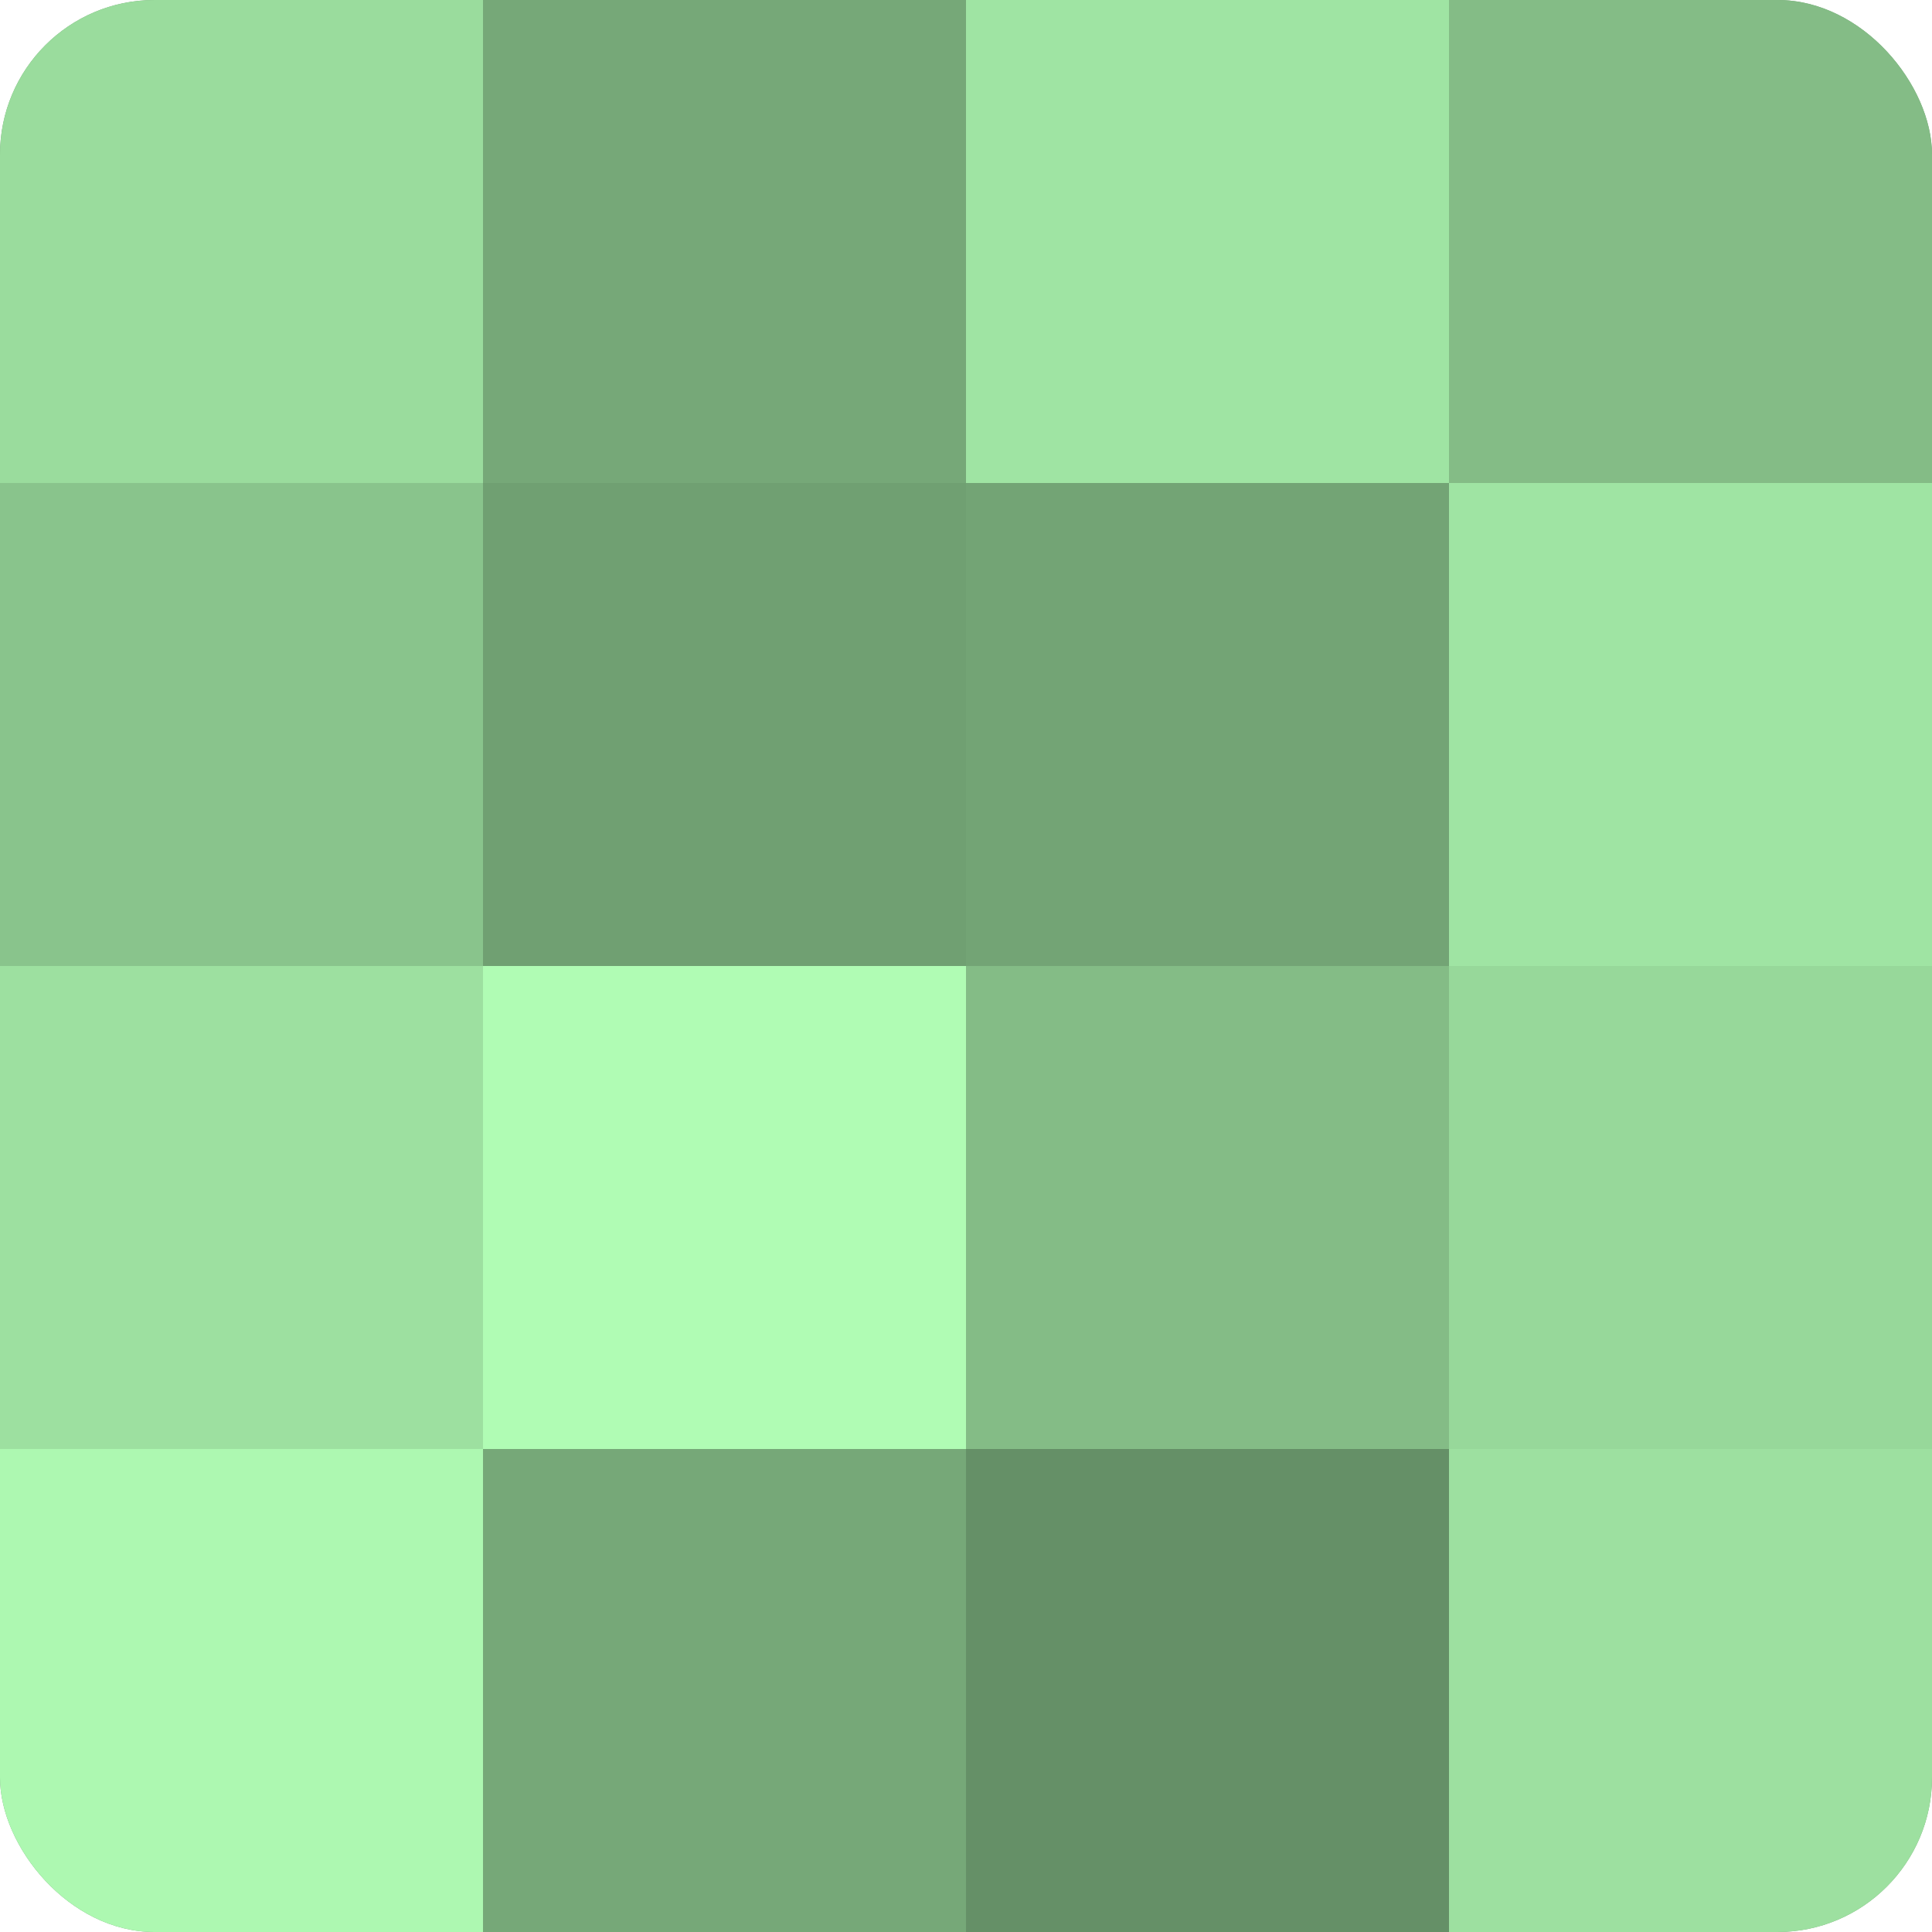 <?xml version="1.0" encoding="UTF-8"?>
<svg xmlns="http://www.w3.org/2000/svg" width="80" height="80" viewBox="0 0 100 100" preserveAspectRatio="xMidYMid meet"><defs><clipPath id="c" width="100" height="100"><rect width="100" height="100" rx="8" ry="8"/></clipPath></defs><g clip-path="url(#c)"><rect width="100" height="100" fill="#70a072"/><rect width="25" height="25" fill="#9adc9d"/><rect y="25" width="25" height="25" fill="#89c48c"/><rect y="50" width="25" height="25" fill="#9de0a0"/><rect y="75" width="25" height="25" fill="#adf8b1"/><rect x="25" width="25" height="25" fill="#76a878"/><rect x="25" y="25" width="25" height="25" fill="#70a072"/><rect x="25" y="50" width="25" height="25" fill="#b0fcb4"/><rect x="25" y="75" width="25" height="25" fill="#76a878"/><rect x="50" width="25" height="25" fill="#9fe4a3"/><rect x="50" y="25" width="25" height="25" fill="#73a475"/><rect x="50" y="50" width="25" height="25" fill="#84bc86"/><rect x="50" y="75" width="25" height="25" fill="#659067"/><rect x="75" width="25" height="25" fill="#84bc86"/><rect x="75" y="25" width="25" height="25" fill="#9fe4a3"/><rect x="75" y="50" width="25" height="25" fill="#97d89a"/><rect x="75" y="75" width="25" height="25" fill="#9de0a0"/></g></svg>
